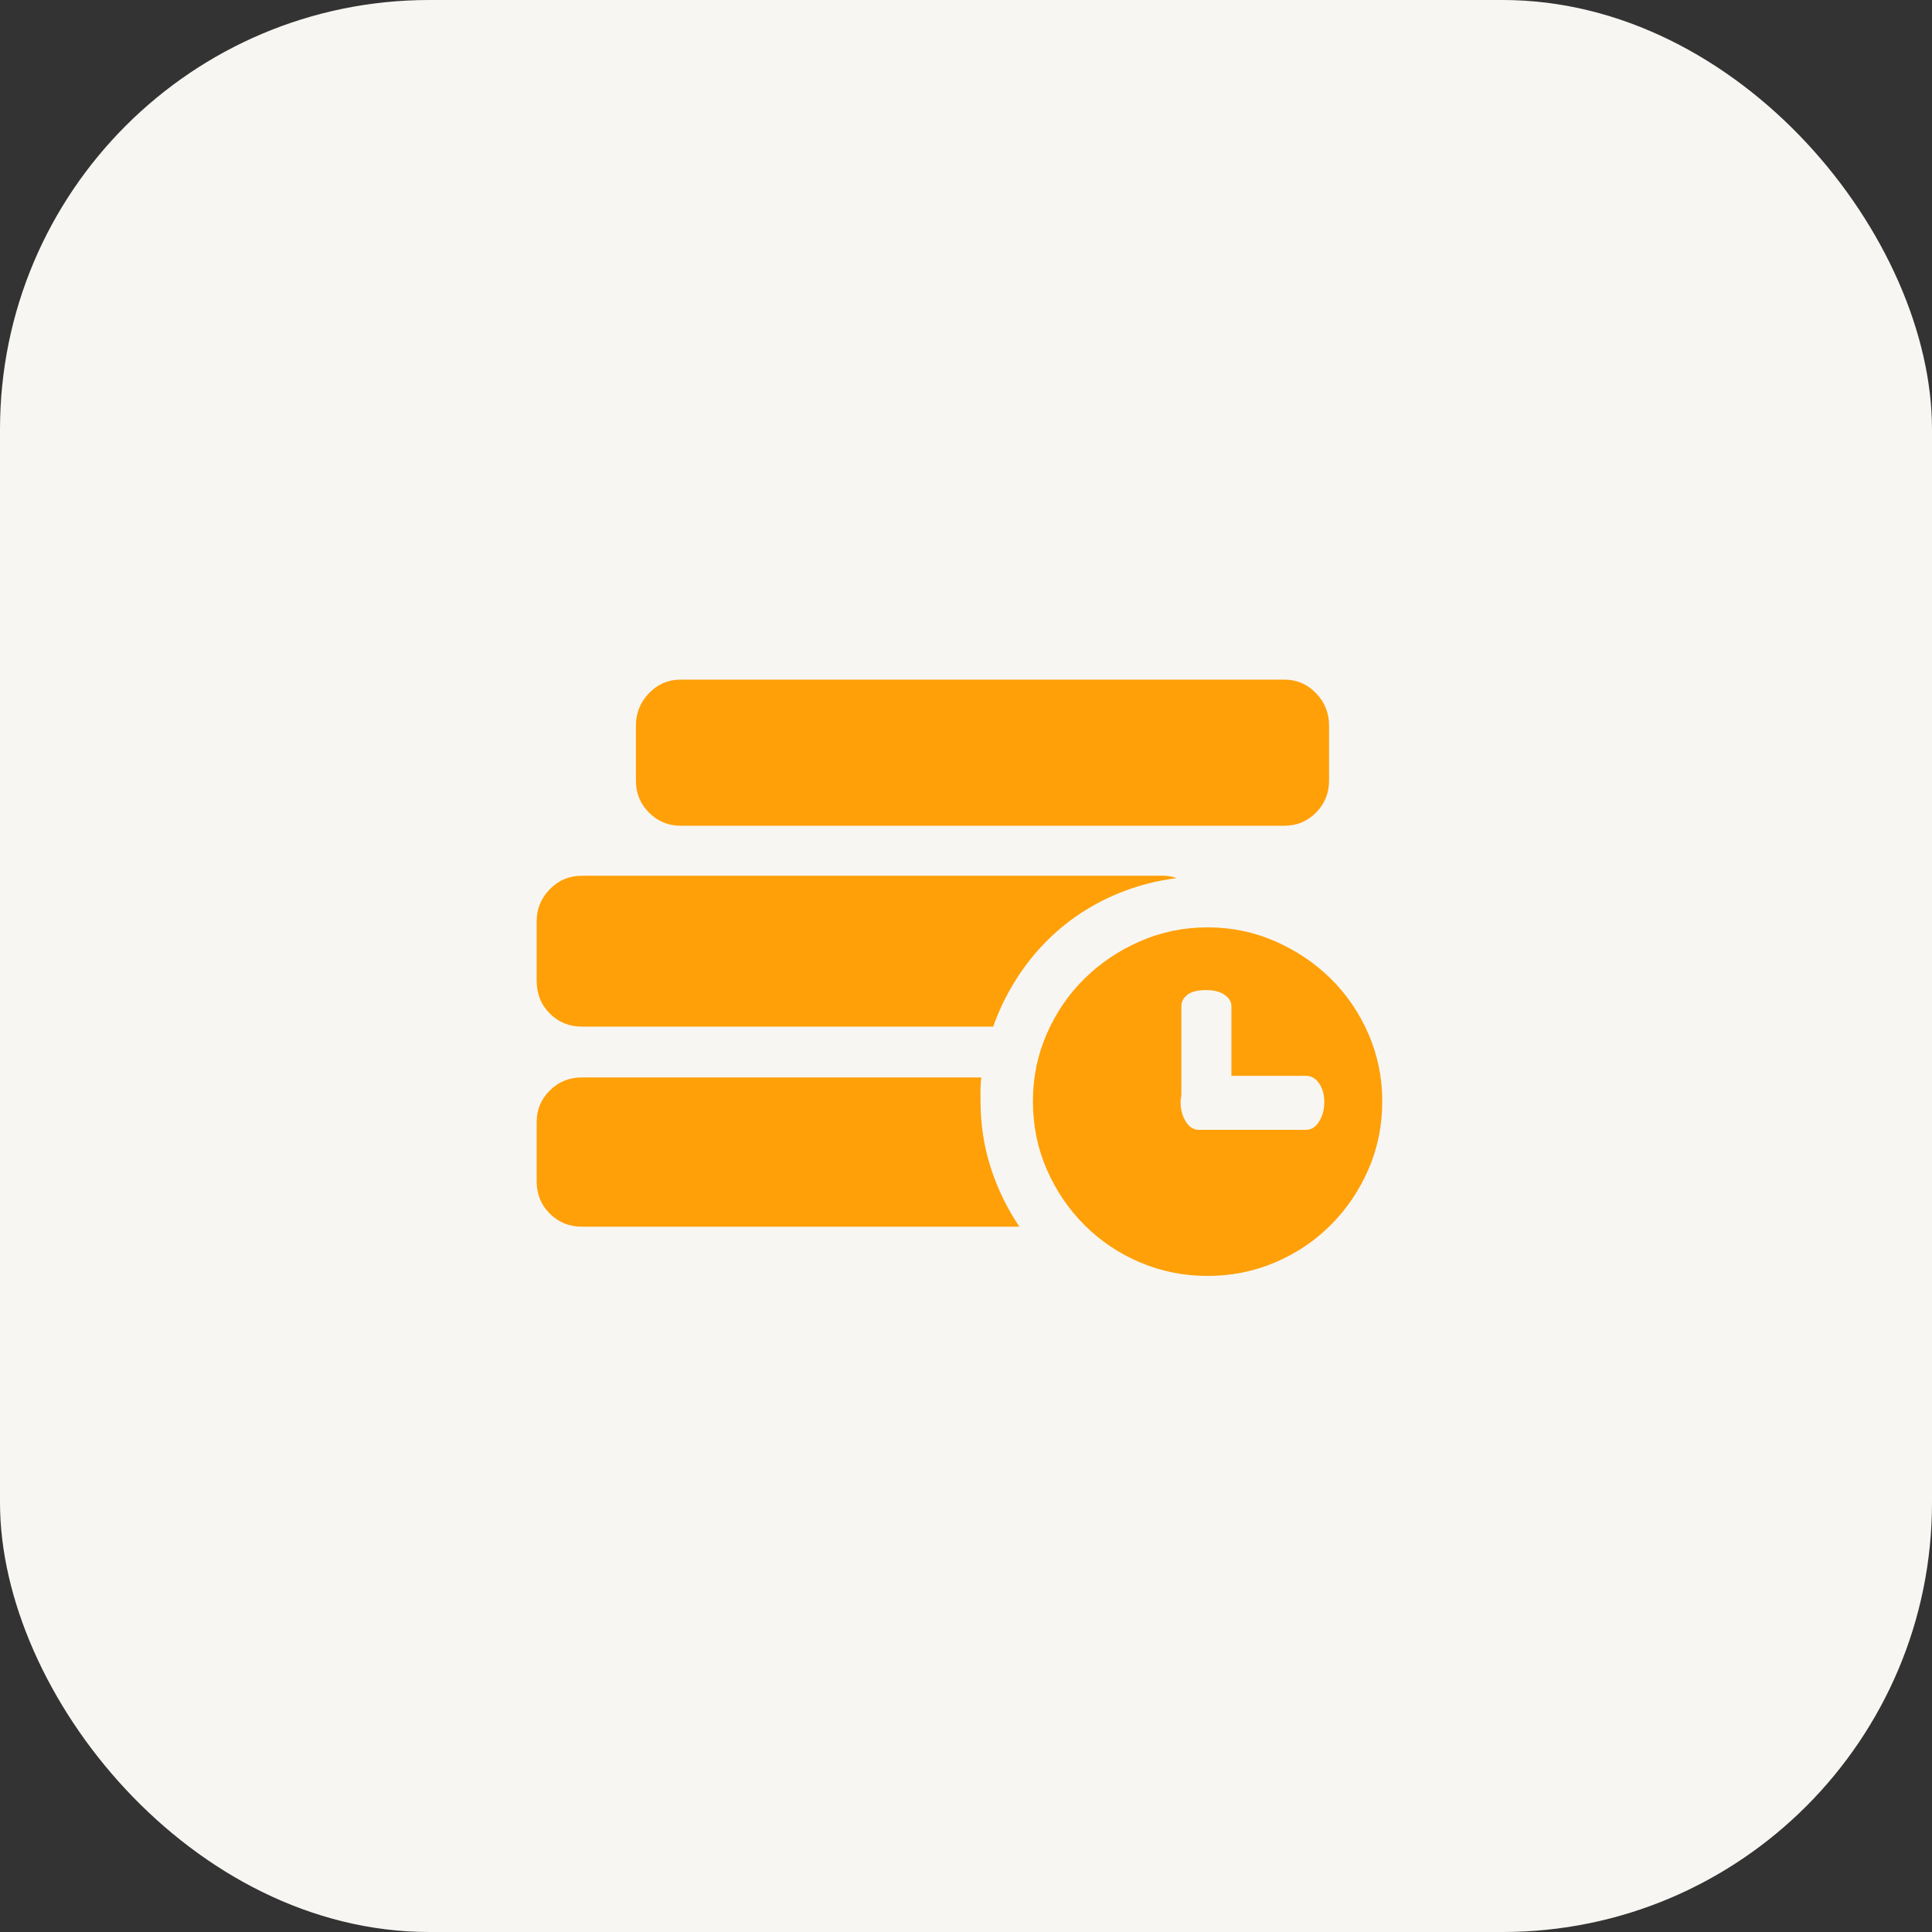<svg width="90" height="90" viewBox="0 0 90 90" fill="none" xmlns="http://www.w3.org/2000/svg">
<rect x="0" y="0" width="90" height="90" fill="#333333" stroke="none"/>
<g id="market_icon">
<rect id="Rectangle 14" width="90" height="90" rx="20" fill="#F8F6F3"/>
<g clip-path="url(#clip0_689_10027)">
<path id="Vector" d="M27.108 47.824C26.517 47.824 26.017 47.62 25.61 47.213C25.203 46.806 25 46.295 25 45.678V42.904C25 42.337 25.203 41.844 25.61 41.425C26.017 41.006 26.517 40.796 27.108 40.796H54.22C54.417 40.796 54.614 40.833 54.811 40.907C53.825 41.03 52.882 41.283 51.982 41.665C51.082 42.047 50.262 42.541 49.522 43.145C48.782 43.749 48.135 44.452 47.581 45.253C47.026 46.054 46.588 46.911 46.267 47.824H27.108ZM45.713 50.191C45.688 50.388 45.676 50.573 45.676 50.745V51.263C45.676 52.373 45.836 53.421 46.157 54.407C46.477 55.394 46.921 56.306 47.488 57.144H27.108C26.517 57.144 26.017 56.941 25.61 56.534C25.203 56.127 25 55.628 25 55.036V52.262C25 51.695 25.203 51.208 25.61 50.801C26.017 50.394 26.517 50.191 27.108 50.191H45.713ZM31.695 38.466C31.128 38.466 30.64 38.262 30.234 37.856C29.827 37.449 29.623 36.949 29.623 36.358V33.806C29.623 33.214 29.827 32.708 30.234 32.289C30.64 31.87 31.128 31.66 31.695 31.66H59.842C60.409 31.66 60.896 31.87 61.303 32.289C61.709 32.708 61.913 33.214 61.913 33.806V36.358C61.913 36.949 61.709 37.449 61.303 37.856C60.896 38.262 60.409 38.466 59.842 38.466H31.695ZM56.254 43.2C57.364 43.2 58.411 43.416 59.398 43.847C60.384 44.279 61.247 44.858 61.987 45.586C62.727 46.313 63.312 47.17 63.744 48.156C64.175 49.143 64.391 50.191 64.391 51.3C64.391 52.435 64.175 53.495 63.744 54.481C63.312 55.468 62.727 56.331 61.987 57.07C61.247 57.81 60.384 58.389 59.398 58.809C58.411 59.228 57.364 59.437 56.254 59.437C55.144 59.437 54.096 59.228 53.11 58.809C52.124 58.389 51.261 57.81 50.521 57.07C49.781 56.331 49.196 55.468 48.764 54.481C48.333 53.495 48.117 52.435 48.117 51.3C48.117 50.191 48.333 49.143 48.764 48.156C49.196 47.17 49.781 46.313 50.521 45.586C51.261 44.858 52.124 44.279 53.11 43.847C54.096 43.416 55.144 43.2 56.254 43.2ZM60.84 52.632C61.087 52.632 61.29 52.502 61.45 52.243C61.611 51.984 61.691 51.682 61.691 51.337C61.691 50.992 61.611 50.702 61.45 50.468C61.29 50.234 61.087 50.117 60.84 50.117H57.364V46.862C57.364 46.665 57.259 46.492 57.049 46.344C56.84 46.196 56.55 46.122 56.18 46.122C55.785 46.122 55.496 46.196 55.311 46.344C55.126 46.492 55.033 46.665 55.033 46.862V50.93C55.033 51.004 55.027 51.072 55.015 51.134C55.002 51.196 54.996 51.263 54.996 51.337C54.996 51.682 55.077 51.984 55.237 52.243C55.397 52.502 55.6 52.632 55.847 52.632H60.84Z" fill="#FFA008"/>
</g>
</g>
<defs>
<clipPath id="clip0_689_10027">
<rect width="39.407" height="36.987" fill="white" transform="translate(25 27)"/>
</clipPath>
</defs>
</svg>
